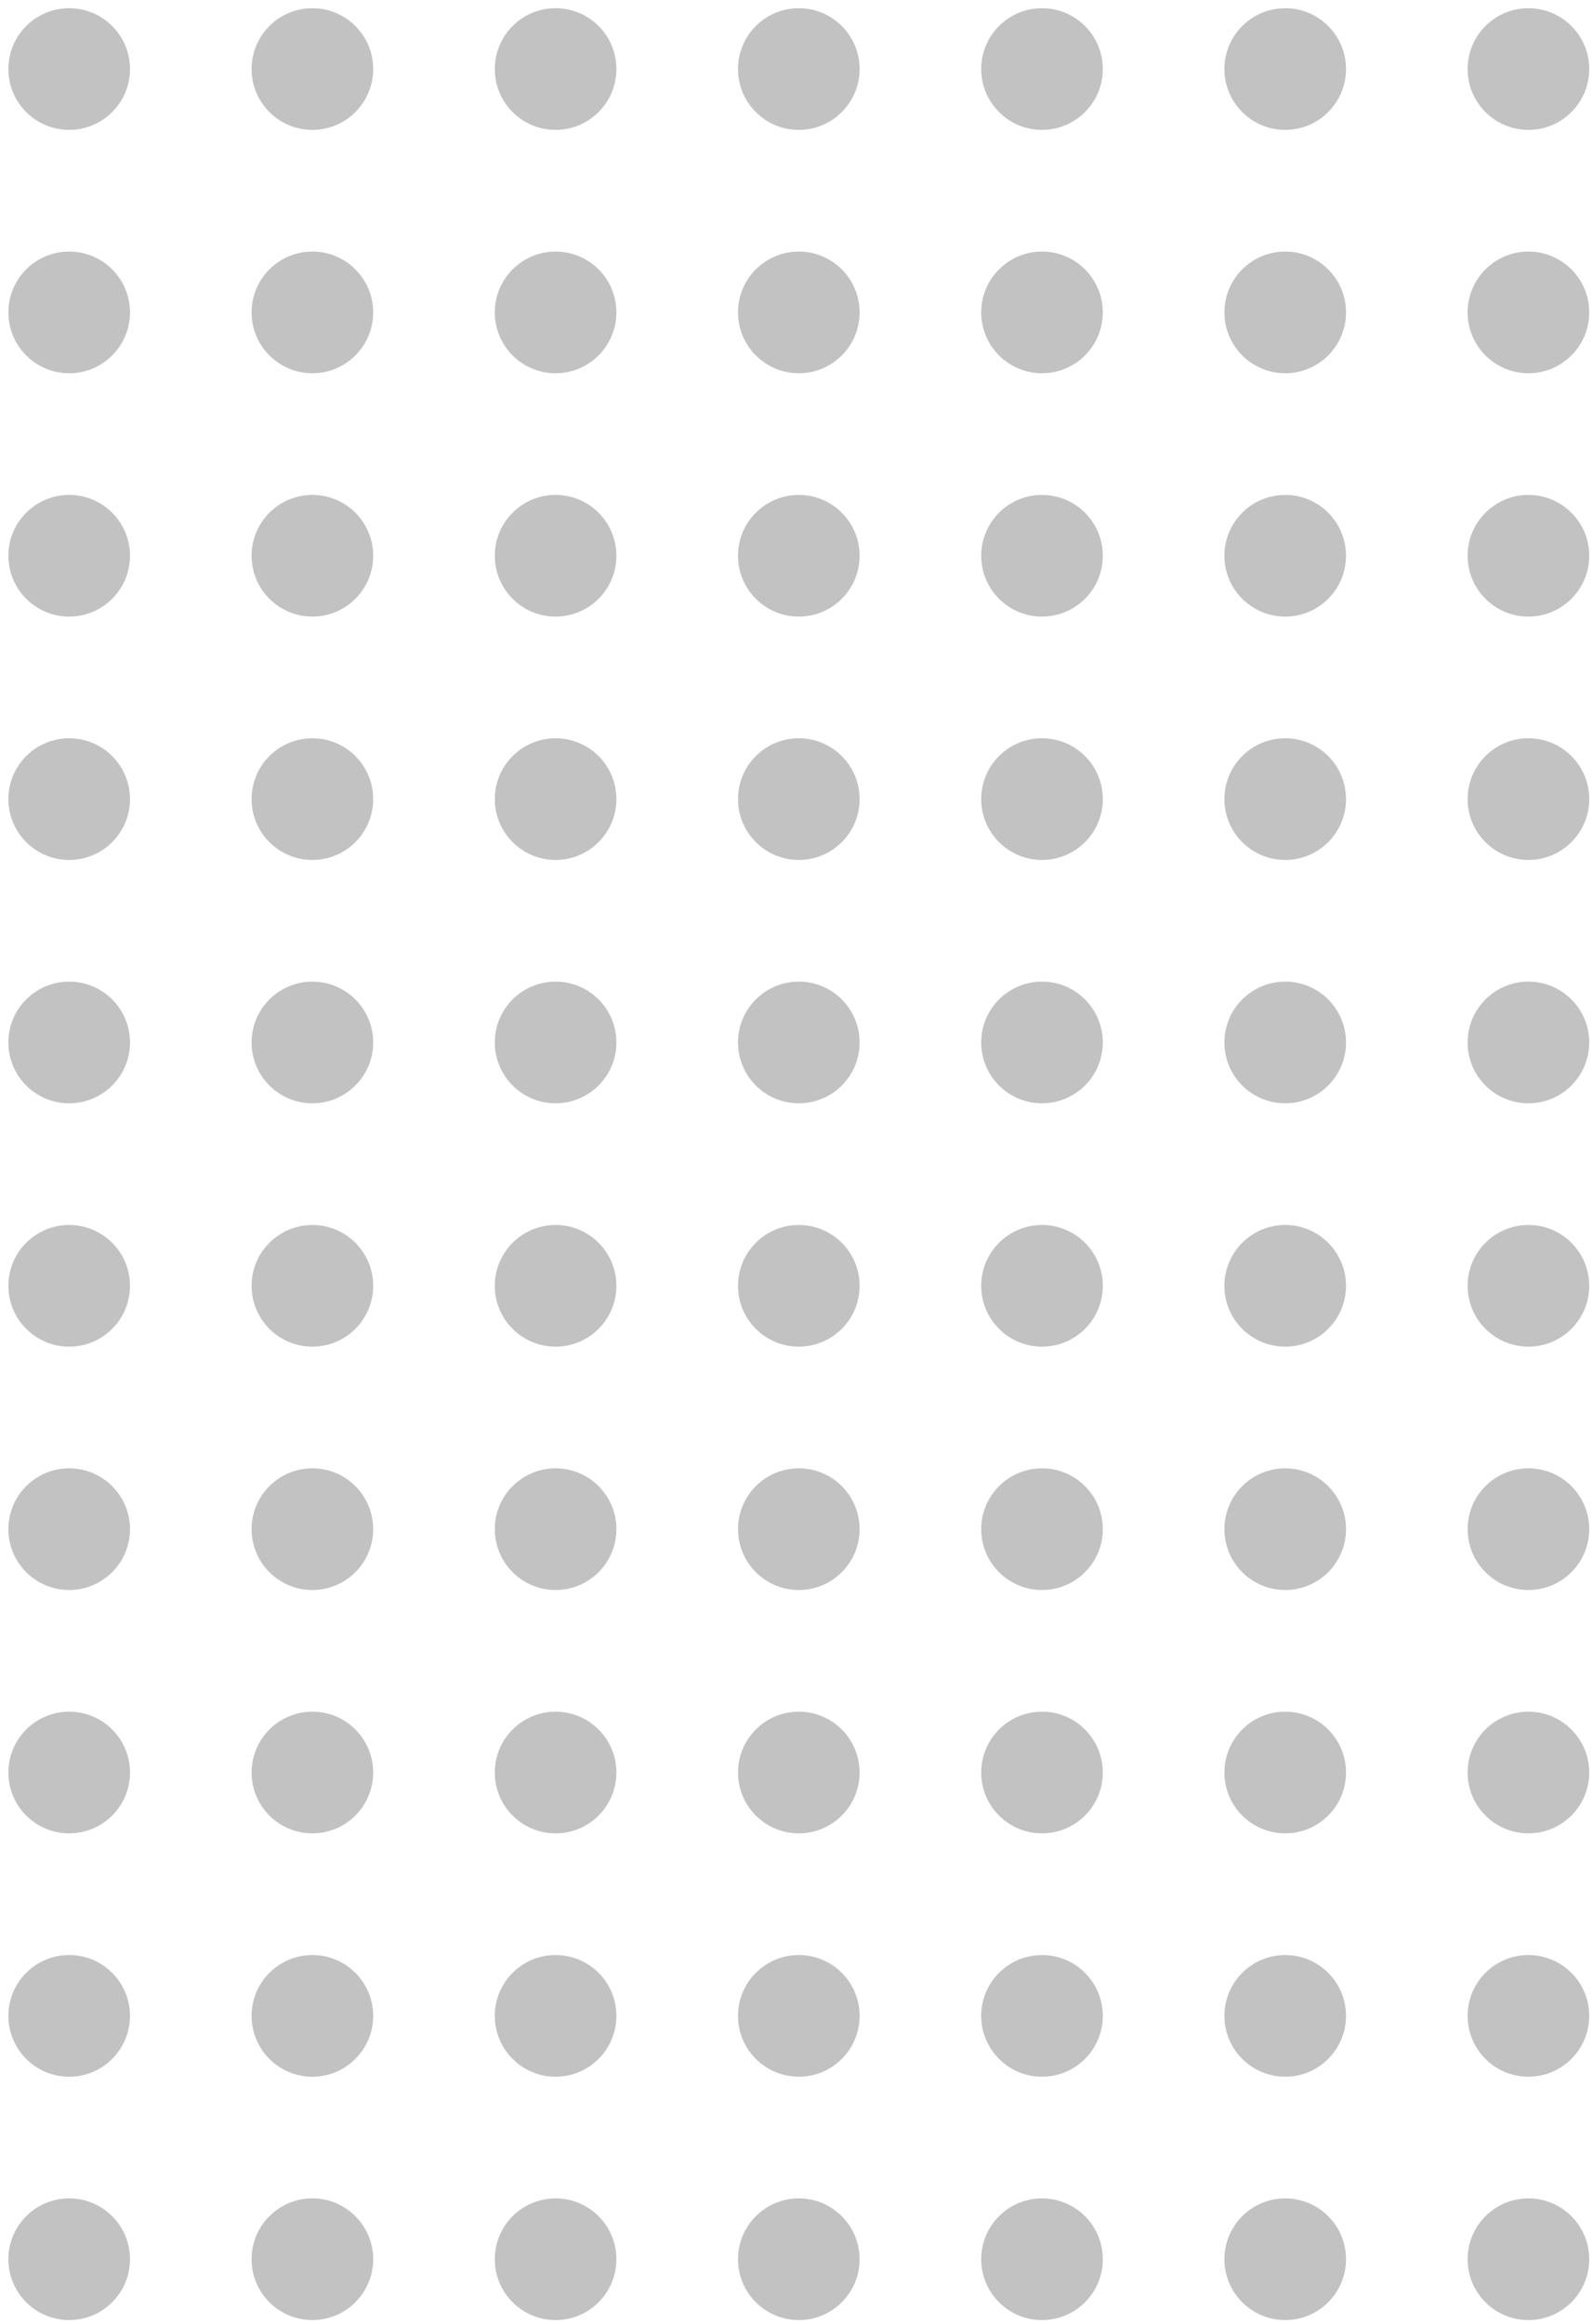 <svg width="131" height="191" viewBox="0 0 131 191" fill="none" xmlns="http://www.w3.org/2000/svg">
<circle cx="105.689" cy="105.675" r="5" fill="black" fill-opacity="0.24"/>
<circle cx="105.689" cy="125.675" r="5" fill="black" fill-opacity="0.24"/>
<circle cx="105.689" cy="145.675" r="5" fill="black" fill-opacity="0.24"/>
<circle cx="105.689" cy="165.675" r="5" fill="black" fill-opacity="0.24"/>
<circle cx="105.689" cy="185.675" r="5" fill="black" fill-opacity="0.24"/>
<circle cx="125.689" cy="105.675" r="5" fill="black" fill-opacity="0.24"/>
<circle cx="125.689" cy="125.675" r="5" fill="black" fill-opacity="0.24"/>
<circle cx="125.689" cy="145.675" r="5" fill="black" fill-opacity="0.24"/>
<circle cx="125.689" cy="165.675" r="5" fill="black" fill-opacity="0.24"/>
<circle cx="125.689" cy="185.675" r="5" fill="black" fill-opacity="0.24"/>
<circle cx="105.689" cy="5.675" r="5" fill="black" fill-opacity="0.24"/>
<circle cx="105.689" cy="25.675" r="5" fill="black" fill-opacity="0.24"/>
<circle cx="105.689" cy="45.675" r="5" fill="black" fill-opacity="0.24"/>
<circle cx="105.689" cy="65.675" r="5" fill="black" fill-opacity="0.24"/>
<circle cx="105.689" cy="85.675" r="5" fill="black" fill-opacity="0.24"/>
<circle cx="125.689" cy="5.675" r="5" fill="black" fill-opacity="0.24"/>
<circle cx="125.689" cy="25.675" r="5" fill="black" fill-opacity="0.24"/>
<circle cx="125.689" cy="45.675" r="5" fill="black" fill-opacity="0.24"/>
<circle cx="125.689" cy="65.675" r="5" fill="black" fill-opacity="0.24"/>
<circle cx="125.689" cy="85.675" r="5" fill="black" fill-opacity="0.24"/>
<circle cx="5.689" cy="105.675" r="5" fill="black" fill-opacity="0.24"/>
<circle cx="5.689" cy="125.675" r="5" fill="black" fill-opacity="0.24"/>
<circle cx="5.689" cy="145.675" r="5" fill="black" fill-opacity="0.24"/>
<circle cx="5.689" cy="165.675" r="5" fill="black" fill-opacity="0.24"/>
<circle cx="5.689" cy="185.675" r="5" fill="black" fill-opacity="0.24"/>
<circle cx="25.689" cy="105.675" r="5" fill="black" fill-opacity="0.24"/>
<circle cx="25.689" cy="125.675" r="5" fill="black" fill-opacity="0.24"/>
<circle cx="25.689" cy="145.675" r="5" fill="black" fill-opacity="0.24"/>
<circle cx="25.689" cy="165.675" r="5" fill="black" fill-opacity="0.24"/>
<circle cx="25.689" cy="185.675" r="5" fill="black" fill-opacity="0.24"/>
<circle cx="45.689" cy="105.675" r="5" fill="black" fill-opacity="0.24"/>
<circle cx="45.689" cy="125.675" r="5" fill="black" fill-opacity="0.24"/>
<circle cx="45.689" cy="145.675" r="5" fill="black" fill-opacity="0.24"/>
<circle cx="45.689" cy="165.675" r="5" fill="black" fill-opacity="0.24"/>
<circle cx="45.689" cy="185.675" r="5" fill="black" fill-opacity="0.24"/>
<circle cx="65.689" cy="105.675" r="5" fill="black" fill-opacity="0.24"/>
<circle cx="65.689" cy="125.675" r="5" fill="black" fill-opacity="0.24"/>
<circle cx="65.689" cy="145.675" r="5" fill="black" fill-opacity="0.24"/>
<circle cx="65.689" cy="165.675" r="5" fill="black" fill-opacity="0.24"/>
<circle cx="65.689" cy="185.675" r="5" fill="black" fill-opacity="0.24"/>
<circle cx="85.689" cy="105.675" r="5" fill="black" fill-opacity="0.24"/>
<circle cx="85.689" cy="125.675" r="5" fill="black" fill-opacity="0.24"/>
<circle cx="85.689" cy="145.675" r="5" fill="black" fill-opacity="0.24"/>
<circle cx="85.689" cy="165.675" r="5" fill="black" fill-opacity="0.24"/>
<circle cx="85.689" cy="185.675" r="5" fill="black" fill-opacity="0.24"/>
<circle cx="5.689" cy="5.675" r="5" fill="black" fill-opacity="0.24"/>
<circle cx="5.689" cy="25.675" r="5" fill="black" fill-opacity="0.24"/>
<circle cx="5.689" cy="45.675" r="5" fill="black" fill-opacity="0.24"/>
<circle cx="5.689" cy="65.675" r="5" fill="black" fill-opacity="0.24"/>
<circle cx="5.689" cy="85.675" r="5" fill="black" fill-opacity="0.24"/>
<circle cx="25.689" cy="5.675" r="5" fill="black" fill-opacity="0.24"/>
<circle cx="25.689" cy="25.675" r="5" fill="black" fill-opacity="0.24"/>
<circle cx="25.689" cy="45.675" r="5" fill="black" fill-opacity="0.24"/>
<circle cx="25.689" cy="65.675" r="5" fill="black" fill-opacity="0.24"/>
<circle cx="25.689" cy="85.675" r="5" fill="black" fill-opacity="0.24"/>
<circle cx="45.689" cy="5.675" r="5" fill="black" fill-opacity="0.24"/>
<circle cx="45.689" cy="25.675" r="5" fill="black" fill-opacity="0.24"/>
<circle cx="45.689" cy="45.675" r="5" fill="black" fill-opacity="0.24"/>
<circle cx="45.689" cy="65.675" r="5" fill="black" fill-opacity="0.24"/>
<circle cx="45.689" cy="85.675" r="5" fill="black" fill-opacity="0.24"/>
<circle cx="65.689" cy="5.675" r="5" fill="black" fill-opacity="0.24"/>
<circle cx="65.689" cy="25.675" r="5" fill="black" fill-opacity="0.24"/>
<circle cx="65.689" cy="45.675" r="5" fill="black" fill-opacity="0.24"/>
<circle cx="65.689" cy="65.675" r="5" fill="black" fill-opacity="0.24"/>
<circle cx="65.689" cy="85.675" r="5" fill="black" fill-opacity="0.24"/>
<circle cx="85.689" cy="5.675" r="5" fill="black" fill-opacity="0.24"/>
<circle cx="85.689" cy="25.675" r="5" fill="black" fill-opacity="0.24"/>
<circle cx="85.689" cy="45.675" r="5" fill="black" fill-opacity="0.24"/>
<circle cx="85.689" cy="65.675" r="5" fill="black" fill-opacity="0.24"/>
<circle cx="85.689" cy="85.675" r="5" fill="black" fill-opacity="0.24"/>
</svg>
